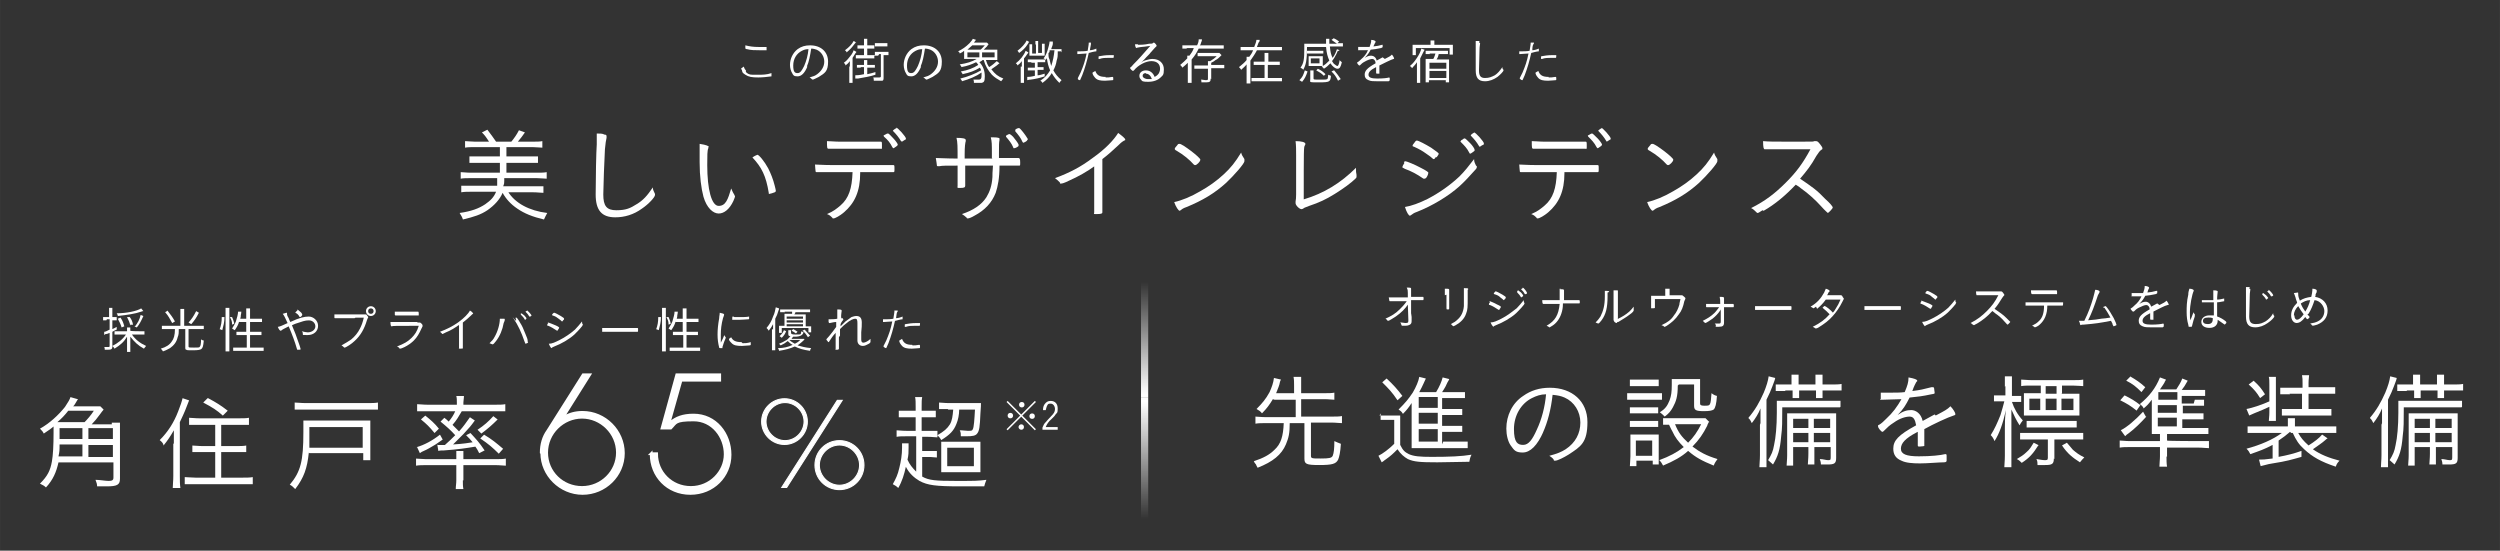 <?xml version="1.0" encoding="UTF-8"?>
<svg xmlns="http://www.w3.org/2000/svg" width="162.046mm" height="35.694mm" xmlns:xlink="http://www.w3.org/1999/xlink" version="1.1" viewBox="0 0 459.342 101.181">
  <rect x="0" y="0" width="459.342" height="101.181" fill="#333333" stroke="none"/>
  <defs>
    <style>
      .cls-1 {
        fill: url(#_名称未設定グラデーション_21-2);
      }

      .cls-2, .cls-3, .cls-4 {
        fill: #fff;
      }

      .cls-3 {
        stroke-width: .5px;
      }

      .cls-3, .cls-4 {
        stroke: #fff;
        stroke-miterlimit: 4;
      }

      .cls-4 {
        stroke-width: .2px;
      }

      .cls-5 {
        fill: url(#_名称未設定グラデーション_21);
      }
    </style>
    <linearGradient id="_名称未設定グラデーション_21" data-name="名称未設定グラデーション 21" x1="210.307" y1="72.427" x2="210.307" y2="51.787" gradientUnits="userSpaceOnUse">
      <stop offset="0" stop-color="#fff"/>
      <stop offset="1" stop-color="#fff" stop-opacity="0"/>
    </linearGradient>
    <linearGradient id="_名称未設定グラデーション_21-2" data-name="名称未設定グラデーション 21" x1="783.441" y1="-67.738" x2="783.441" y2="-89.305" gradientTransform="translate(-573.134 163.392)" xlink:href="#_名称未設定グラデーション_21"/>
  </defs>
  <!-- Generator: Adobe Illustrator 28.7.1, SVG Export Plug-In . SVG Version: 1.2.0 Build 142)  -->
  <g>
    <g id="_レイヤー_1" data-name="レイヤー_1">
      <g id="_レイヤー_2">
        <g id="Text">
          <g>
            <g>
              <g>
                <path class="cls-2" d="M233.87,73.345c-.6,1-1.1,1.7-2,2.6-.3-.4-.5-.5-1-.8,1-1,1.7-1.8,2.4-3.1.4-.9.7-1.7.8-2.6l1.3.3c-.2.3-.2.5-.3.9-.2.7-.4,1-.6,1.6h3.3v-1.4c0-.6,0-1.1-.1-1.6h1.4v3h4.3c.8,0,1.3,0,1.8-.1v1.3c-.5,0-1-.1-1.8-.1h-4.3v3.2h5.6c.8,0,1.4,0,1.9-.1v1.3c-.6,0-1.1-.1-1.9-.1h-3.8v6.1c0,.5.2.5,1.8.5s2-.1,2.2-.5c.2-.5.3-1.3.3-2.7.4.2.7.3,1.2.5-.1,1.6-.3,2.4-.5,2.9-.4.8-1.1,1-3.5,1s-2.7-.2-2.7-1.2v-6.5h-2.7c0,1.9-.2,2.7-.7,3.9-.8,1.9-2.4,3.2-5.2,4.3-.2-.3-.2-.4-.3-.6-.2-.2-.3-.4-.4-.6,1.8-.6,2.9-1.2,3.8-2.1,1.2-1.1,1.6-2.5,1.7-4.9h-3.3c-.8,0-1.3,0-1.9.1v-1.3c.5,0,1,.1,1.9.1h5.5v-3.2h-3.9s-.3-.1-.3-.1Z"/>
                <path class="cls-2" d="M253.47,76.345h3.8v5.4c.5,1,.8,1.3,1.6,1.7.9.4,2,.5,4.2.5,3.3,0,5.5-.1,7.3-.4-.3.6-.3.8-.4,1.3-1.7,0-4,.1-5.9.1-3.2,0-4.3-.1-5.4-.6-.7-.4-1.3-.9-1.9-1.8-.8.8-1.2,1.2-2.2,1.9-.2.1-.2.2-.7.5l-.6-1.2c.8-.4,1.9-1.2,2.9-2.2v-4.4h-2.5v-1.2h0l-.2.4h0ZM254.77,69.545c1.2,1.1,2,2,2.9,3.2l-.9.8c-1-1.5-1.6-2.1-2.8-3.3l.8-.7ZM265.17,81.145h4.5v1.2h-10.3v-8.3c-.5.8-1,1.4-1.6,2-.3-.5-.4-.5-.8-.8,1.2-1.2,1.8-1.9,2.6-3.1.6-1,1.1-2.2,1.2-2.9l1.2.3c0,.1-.2.4-.4.9-.2.4-.5,1.1-.8,1.6h3.1c.6-1,1-1.9,1.2-2.7l1.2.3c0,.2-.2.3-.5,1-.2.5-.5.9-.8,1.4h4.2v1.1h-4.2v2h3.7v1.1h-3.7v2h3.7v1.1h-3.7v2.3h0l.2-.5h0ZM264.17,72.945h-3.5v2h3.5v-2ZM264.17,75.845h-3.5v2h3.5v-2ZM260.67,78.845v2.3h3.5v-2.3h-3.5Z"/>
                <path class="cls-2" d="M283.57,79.345c-1.1,2.5-2.4,3.8-3.8,3.8s-1.6-.5-2.2-1.3c-.5-.7-.8-1.9-.8-3.1,0-2.4,1.1-4.7,3.1-6,1.4-1,3-1.5,4.9-1.5,4.1,0,6.9,2.5,6.9,6.3s-1.2,4.5-3.5,6c-.8.5-2,1.1-2.4,1.1s-.2,0-.3-.2c-.2-.3-.5-.5-.8-.7,1.5-.4,2.2-.7,3-1.2,1.8-1.2,2.7-2.9,2.7-4.9s-1.1-3.8-2.9-4.6c-.7-.3-1.2-.4-2.2-.5-.3,2.7-.9,5-1.8,7h0s.1-.2.1-.2ZM281.47,73.145c-2,1-3.3,3.2-3.3,5.7s.7,2.9,1.7,2.9,1.7-1,2.5-2.8c.9-1.9,1.5-4.2,1.7-6.5-1,0-1.8.3-2.6.7h0Z"/>
                <path class="cls-2" d="M298.869,72.245h6.5v1.2h-6.4v-1.2h-.1ZM299.469,85.645c0-.5.1-1.1.1-1.8v-4h5.2v5.5h-1.1v-.7h-3v1h-1.2ZM299.469,69.745h5.3v1.2h-5.3v-1.2ZM299.469,74.845h5.2v1.1h-5.2v-1.1ZM299.469,77.345h5.2v1.1h-5.2v-1.1ZM300.569,83.745h3v-2.8h-3v2.8ZM313.969,77.545c0,.1-.2.3-.3.7-.7,1.4-1.5,2.6-2.7,3.8,1.3,1,2.6,1.7,4.6,2.3-.3.4-.5.7-.7,1.2-2.2-.9-3.3-1.5-4.7-2.7-1.2,1.1-2.7,1.9-4.6,2.7-.2-.4-.4-.7-.7-1,1.9-.7,3.2-1.4,4.5-2.4-1-1-1.6-1.8-2.1-2.9-.2-.3-.2-.4-.6-1.2h-1.1v-1.2h7.8l.7.7h-.1ZM308.269,70.845c0,2-.3,2.9-.9,4-.4.7-.7,1.1-1.5,1.7-.3-.3-.6-.6-.9-.8,1-.6,1.4-1.2,1.8-2.2.3-.8.4-1.6.4-2.8s0-.6,0-1.1h5.2v4.5c0,.3.2.4.8.4s.9,0,1-.3c.2-.3.2-1,.3-2,.4.3.6.4,1,.5-.1,1.5-.3,2.2-.6,2.5-.3.2-.8.3-1.8.3-1.5,0-1.8-.2-1.8-1v-3.9h-2.8s-.2.2-.2.2ZM307.769,77.945c.6,1.5,1.2,2.3,2.4,3.4,1-1,1.7-2,2.4-3.4h-4.8Z"/>
                <path class="cls-2" d="M323.469,77.745v-2.7c-.4,1-.9,1.8-1.6,2.7l-.1-.2c-.1-.2-.2-.4-.3-.5l-.2-.2v-.1c1.2-1.4,2-2.8,2.8-4.6.5-1.2.8-2.2.9-3l1.2.3c0,.2-.2.7-.5,1.5s-.6,1.5-1.1,2.5v12.4h-1.3c0-.7.1-1.2.1-2.2v-5.6h0l.1-.3h0ZM338.069,74.845h-10.6c0,2.5,0,3.9-.2,5.3-.2,2.5-.6,3.7-1.5,5.2-.3-.3-.6-.5-.9-.8.6-1,.9-1.6,1.1-2.8.3-1.3.5-3.5.5-5.9s0-1.5,0-2.2h11.7v1.1h0s-.1.1-.1.1ZM327.969,71.845h-1.7v-1.2h2.9v-1.8h1.3v1.8h3.1v-1.8h1.3v1.8h1.7c.7,0,1.3,0,1.8-.1v1.2h-3.5v1.4h-1.2v-1.4h-3.1v1.4h-1.2v-1.4h-1.3s-.1.1-.1.1ZM329.469,82.145v3.4h-1.2c0-.5.1-1,.1-1.9v-7.7h9v8.2c0,1-.3,1.2-1.6,1.2s-.4,0-1.2,0c0-.4-.1-.7-.2-1,.6,0,1.1.2,1.5.2s.5,0,.5-.5v-1.9h-3v3.2h-1.2c0-.5.1-1,.1-2v-1.2h-2.8,0ZM332.269,76.945h-2.8v1.7h2.8v-1.7ZM332.269,79.545h-2.8v1.7h2.8v-1.7ZM336.269,78.645v-1.7h-3v1.7h3ZM336.269,81.245v-1.7h-3v1.7h3Z"/>
                <path class="cls-2" d="M355.669,76.345c1.7-.9,2.1-1.1,2.7-1.7.5.5.9,1.2.9,1.4s0,.2-.3.3c-1,.3-3.8,1.6-5.4,2.5v3.1s-.4.1-.8.1-.4,0-.4-.3v-2.4l-.2.1c-2.1,1.1-2.9,2-2.9,3s1,1.4,3.3,1.4,4-.2,4.8-.4h.1c.1,0,.2,0,.2.3v.9c0,.2-.167.3-.5.3-.9,0-3,.2-4.4.2s-2.6-.1-3.4-.5c-1-.4-1.5-1.1-1.5-2.2,0-1.5.9-2.5,4.2-4.3-.2-1.1-.5-1.6-1.2-1.6s-1.8.3-2.9,1.1c-.8.5-1.2.9-1.8,1.5-.1.1-.2.2-.3.2-.2,0-.8-.7-.8-1s0-.2.2-.3c.4-.2.9-.7,1.3-1.1,1.2-1.1,2-2.2,2.8-3.6-1.1,0-2.4.1-3.4.1s-.3,0-.4-.3v-1h1.9c.8,0,1.8,0,2.5-.1.5-1.2.7-1.8.7-2.7,1.1.2,1.6.4,1.6.6s0,0-.2.3c-.1.2-.4.7-.7,1.6,1.6-.2,1.9-.3,3.5-.7h.3s.2,0,.2.2.1.6.1.8,0,.2-.6.3c-1.9.4-2.2.4-4,.6-.7,1.4-1.2,2.2-2.2,3.2,1-.7,1.7-.9,2.5-.9s1.8.6,2.1,2l2.2-1.2h0l.2.2h0Z"/>
                <path class="cls-2" d="M368.369,71.045v-1.9h1.3v3.6h1.7v1.1h-1.7c.4,1.2,1,2.3,2,3.4-.3.4-.4.5-.6.9-.7-1.1-1-1.8-1.5-2.9v10.6h-1.3c0-.5.1-1.1.1-2.1v-5.1c0-.8,0-1.9.2-3.3-.6,2.6-1.2,4.3-2.1,5.7-.2-.5-.4-.8-.7-1.1.7-1.1,1.2-2.2,1.8-3.7.3-.9.5-1.8.7-2.5h-1.9v-1.1h2.1v-1.7h0s-.1.1-.1.1ZM374.568,81.745c-1,1.6-1.7,2.4-3.1,3.3-.3-.3-.5-.5-.9-.7.8-.5,1.2-.7,1.8-1.3.6-.5.8-.9,1.3-1.7l1,.5h0l-.1-.1ZM377.368,84.245c0,1-.3,1.2-1.6,1.2h-1.4c0-.4,0-.7-.2-1.1.7.1,1.1.2,1.5.2s.6,0,.6-.4v-3.4h-5.1v-1.2h11.6v1.2h-5.3v3.6h0l-.1-.1ZM378.768,72.345h3.3v4h-10.2v-4.1h3.1v-1.4h-1.7c-.8,0-1.4,0-1.9.1v-1.2c.5,0,1.1.1,1.9.1h7.6c.8,0,1.4,0,1.9-.1v1.2c-.4,0-1.1-.1-1.9-.1h-2v1.4h0l-.1.1h0ZM372.268,77.345h9.3v1.2h-9.2v-1.2h-.1ZM372.869,73.245v2.1h2v-2.1h-2ZM375.868,70.945v1.4h2v-1.4h-2ZM375.868,75.345h2v-2.1h-2v2.1ZM378.768,75.345h2.2v-2.1h-2.2v2.1ZM379.768,81.345c.5.6.7.8,1.1,1.3.7.6,1.1.9,2.1,1.4-.3.3-.5.5-.8.9-1.4-.9-2.3-1.6-3.3-3.1l.9-.5h0Z"/>
                <path class="cls-2" d="M390.368,72.645c1.2.6,1.9,1,2.9,1.8l-.7,1c-1.1-.9-1.8-1.3-3-1.9l.7-.8h0l.1-.1ZM398.068,83.845c0,.7,0,1.3.1,1.9h-1.4c0-.7.1-1.2.1-1.9v-1.7h-5.5c-.8,0-1.3,0-1.9.1v-1.3c.5,0,1,.1,1.8.1h5.6v-1.3h1.3v1.2h0c0,.1,5.9.1,5.9.1h1.8v1.3c-.5,0-1.1-.1-1.9-.1h-5.8v1.7h0l-.1-.1h0ZM394.368,76.545c-1.1,1.2-2.1,2.2-3.3,3.1-.2.1-.4.3-.6.5l-.8-1.1c1.1-.5,2.8-2,4.1-3.4l.5.9h.1ZM391.368,69.145c1.2.7,1.8,1.1,2.8,2l-.7.9c-1-1-1.6-1.5-2.8-2.1l.8-.8h-.1ZM403.268,73.445h1.7v1.1h-3.9v1.4h3.8v1.1h-3.9v1.6h4.8v1.1h-10.4v-6.3c-.7.9-.8,1-1.5,1.6-.1-.3-.3-.5-.7-.8,1.7-1.4,2.9-2.9,3.7-4.9l1.1.4c0,.1-.2.3-.3.6-.2.3-.3.5-.8,1.2h3c.5-.8.8-1.2,1.1-2l1,.4c-.5.9-.7,1.2-1.1,1.7h4.3v1.1h-4.3v1.4h2.2l.2-.7h0ZM400.068,73.445v-1.4h-3.5v1.4h3.5ZM396.468,75.845h3.5v-1.4h-3.5v1.4ZM396.468,78.345h3.5v-1.6h-3.5v1.6Z"/>
                <path class="cls-2" d="M416.968,74.745c-.8.4-1.6.7-2.8,1.2-.4.2-.5.2-.9.4l-.5-1.2c1.1-.2,2.6-.7,4.2-1.4v-3c0-.7,0-1.1-.1-1.5h1.3v8.1h-1.3c0-.4.1-.8.1-1.6v-1h0ZM420.768,79.345c-.7.6-1.2,1-2.1,1.6v3c1.6-.3,2.8-.6,4.2-1.1v1.1c-1.8.5-2.7.8-5.3,1.2-.467.067-.933.167-1.4.3l-.8.2-.3-1.2c.7,0,1,0,2.5-.2v-2.5c-1.5.8-2.4,1.1-4.1,1.7-.2-.4-.3-.6-.7-1,2.6-.7,4.9-1.7,6.5-2.9h-6.3v-1.2h7.4v-1.5h1.3v1.5h7.6v1.2h-7c.5.9.9,1.4,1.9,2.3,1.1-.7,1.9-1.3,2.5-2l1,.7c-.2.1-.3.2-.4.3-.8.7-1.2.9-2.3,1.7,1.4,1,3,1.6,4.9,2.1-.3.3-.5.5-.7,1.1-2.7-.9-4.3-1.8-5.8-3.2-1-.9-1.5-1.7-2.1-3h-.3l-.2-.2h0ZM414.068,69.945c1,.9,1.4,1.4,2.1,2.5l-.9.7c-.6-1-1.1-1.6-2.1-2.5l.8-.6h0l.1-.1h0ZM420.768,72.445h-1.8v-1.2h4.1v-.8c0-.7,0-1-.1-1.5h1.3c0,.4-.1.7-.1,1.4v.8h4.9v1.2h-4.9v2.8h4.2v1.2h-9.1v-1.2h3.7v-2.8h-2.3l.1.1h0Z"/>
                <path class="cls-2" d="M437.668,77.745v-2.7c-.4,1-.9,1.8-1.6,2.7l-.1-.2c-.1-.2-.2-.4-.3-.5l-.2-.2v-.1c1.2-1.4,2-2.8,2.8-4.6.5-1.2.8-2.2.9-3l1.2.3c0,.2-.2.7-.5,1.5s-.6,1.5-1.1,2.5v12.4h-1.3c0-.7.1-1.2.1-2.2v-5.6h0l.1-.3h0ZM452.268,74.845h-10.6c0,2.5,0,3.9-.2,5.3-.2,2.5-.6,3.7-1.5,5.2-.3-.3-.6-.5-.9-.8.6-1,.9-1.6,1.1-2.8.3-1.3.5-3.5.5-5.9s0-1.5,0-2.2h11.7v1.1h0s-.1.1-.1.1ZM442.168,71.845h-1.7v-1.2h2.9v-1.8h1.3v1.8h3.1v-1.8h1.3v1.8h1.7c.7,0,1.3,0,1.8-.1v1.2h-3.5v1.4h-1.2v-1.4h-3.1v1.4h-1.2v-1.4h-1.3s-.1.1-.1.1ZM443.668,82.145v3.4h-1.2c0-.5.1-1,.1-1.9v-7.7h9v8.2c0,1-.3,1.2-1.6,1.2s-.4,0-1.2,0c0-.4-.1-.7-.2-1,.6,0,1.1.2,1.5.2s.5,0,.5-.5v-1.9h-3v3.2h-1.2c0-.5.1-1,.1-2v-1.2h-2.8,0ZM446.468,76.945h-2.8v1.7h2.8v-1.7ZM446.468,79.545h-2.8v1.7h2.8v-1.7ZM450.468,78.645v-1.7h-3v1.7h3ZM450.468,81.245v-1.7h-3v1.7h3Z"/>
              </g>
              <g>
                <path class="cls-2" d="M258.77,55.846c-.6.9-1.3,1.6-2.3,2.3-.5.3-1.2.8-1.4.8s0,0-.2-.1c0-.1-.2-.2-.3-.3,1.1-.5,1.8-.9,2.6-1.7.5-.5.8-.8,1.3-1.5h-3.1c-.1,0-.1-.1-.2-.7h3.5v-.8c0-.4,0-.6-.2-1,.7,0,.8,0,.8.2s0,.1,0,.1v.4h0v1h2.2c.067,0,.1.1.1.3s-.033.3-.1.3h-2.2v2.4c0,.1.1.5.1.7v.5c0,.5,0,.7-.3.9-.2.1-.4.2-.8.2h-.7l-.1-.2c0-.1-.1-.3-.2-.4.4,0,.7.1.9.1.5,0,.6,0,.6-.5h0l-.1-3h.1Z"/>
                <path class="cls-2" d="M265.47,54.246v-1.2c.6,0,.8,0,.8.2s0,0,0,.1v3.3c0,.1,0,.2-.1.2h-.3c-.067,0-.1-.067-.1-.2v-2.5h0l-.3.1h0ZM269.67,53.246v1.6c0,1.5,0,2.1-.3,2.8-.3.9-1,1.6-1.9,2.1l-.4.2-.2-.1c0-.1-.2-.2-.3-.3.6-.3.9-.5,1.2-.8.7-.6,1.1-1.4,1.2-2.5v-3.3c.7,0,.8,0,.8.2h0s-.1.1-.1.1Z"/>
                <path class="cls-2" d="M273.67,55.446s0-.1.1-.1c0,0,.8.3,1.3.6.5.2.7.4.7.4,0,0,0,.2-.2.4,0,.1-.1.2-.2.2s0,0,0,0c-.6-.4-1.1-.7-1.6-.9-.133,0-.2-.033-.2-.1,0-.1,0-.2.2-.4h0l-.1-.1ZM280.07,55.746v.1c0,.067-.067.167-.2.3-.3.4-.9,1-1.3,1.4-1,.9-2.4,1.7-3.7,2.2-.3.1-.4.2-.5.3h0s-.3-.3-.5-.8c.6,0,1.2-.3,2-.7,1-.5,1.9-1.2,2.8-1.9.5-.5.8-.9,1.3-1.5,0,.3,0,.4.2.6h-.1ZM276.47,54.946c0,.1-.1.2-.2.2s0,0,0,0c-.1-.1-.3-.3-.6-.5-.3-.3-.5-.4-1.1-.6,0,0-.1,0-.1-.1s0-.1.2-.3c0-.1.1-.1.2-.1s.7.3,1.2.6.6.4.6.5,0,.2-.2.3h0ZM278.77,53.446h0c.1,0,.2-.1.2-.1,0,0,.2.2.5.4.2.2.4.5.4.6s0,0-.2.2c-.1.1-.2.1-.2.1h0c-.2-.4-.4-.6-.7-.9h0v-.3ZM279.77,52.846c.2,0,.8.8.8,1s0,0-.2.2h-.2c-.1,0,0,0,0,0-.2-.4-.4-.6-.7-.9h0l.3-.2h0v-.1h0Z"/>
                <path class="cls-2" d="M286.67,53.146c.5,0,.7,0,.7.2s0,0,0,.1v1.7h2.8s.1,0,.1.3,0,.3-.2.3h-2.9c0,.8-.1,1.3-.3,1.9-.3.9-.9,1.8-1.8,2.3-.2.1-.3.2-.3.2h-.1c-.1-.1-.3-.2-.5-.3,1.6-.9,2.2-2,2.4-4h-3c-.1,0-.2-.1-.2-.7h3.2v-2.1h.2l-.1.1h0Z"/>
                <path class="cls-2" d="M295.369,53.746h0v.7c0,2.1-.3,3.3-1.1,4.4-.3.4-.5.6-.6.6s0,0,0,0c-.1,0-.3-.1-.5-.2.5-.5.7-.8.9-1.1.5-1,.8-2,.8-3.7s0-.6,0-1c.6,0,.8,0,.8.2h0l-.3.1h0ZM297.169,58.646c1-.5,1.5-.8,2.2-1.4.3-.3.5-.5.8-.9h0v.7c0,.1-.2.4-.8.8-.5.4-1.2.8-2,1.3-.2,0-.3.1-.3.2h-.1s-.3-.1-.4-.3c0-.1-.1-.2-.1-.2v-5.5h.7c.067,0,.1.033.1.1v5.1h0l-.1.1h0Z"/>
                <path class="cls-2" d="M305.969,54.046v-1h.8v1.2h2.3s.2.1.4.3c.1.1.2.2.2.2v.1c0,.067-.067.233-.2.5-.2,1-.5,1.8-1,2.4-.6.9-1.3,1.5-2.2,2.1-.2.1-.3.2-.4.2s0,0-.1,0c-.1-.2-.3-.2-.5-.3,1.1-.5,1.8-1,2.3-1.8.5-.6.8-1.3,1-2,0-.3.1-.5.2-1h-4.7v1.6c0,.067-.133.1-.4.1-.4,0-.3,0-.3-.1h0v-2.2h2.6v-.3h0Z"/>
                <path class="cls-2" d="M316.069,57.046c-.4.6-.9,1.1-1.4,1.5-.4.3-1.2.8-1.3.8s0,0-.2-.1c-.1-.1-.2-.2-.3-.3.8-.4,1.5-.8,2.2-1.5.3-.3.4-.5.8-1h-2.3s-.1,0-.1-.1v-.5h2.6v-.2c0-.4,0-.6-.1-1.1.5,0,.8,0,.8.2s0,0,0,.1v1h1.7s.1,0,.1.3h0c0,.2,0,.3-.1.3h-1.7v2.8c0,.6-.2.8-1,.8s-.5,0-.5-.2c0-.1,0-.2-.2-.4h.7c.3,0,.4,0,.4-.4h0v-2.2h0l-.1.2h0Z"/>
                <path class="cls-2" d="M325.169,56.246h3.9s.1,0,.1.2c0,.4,0,.5-.1.5h-6.6v-.7h2.9-.2Z"/>
                <path class="cls-2" d="M333.669,56.346c-.3.2-.4.3-.5.3s0,0,0,0c-.1-.1-.3-.2-.5-.3,1.2-.7,1.9-1.5,2.5-2.6.1-.2.2-.5.3-.7.4.1.7.3.7.4v.1s-.2.1-.3.4c0,.1-.1.2-.2.3h2.6s.2,0,.3.3c0,.1.2.2.2.3v.1s-.1.2-.2.4c-.6,1.2-1.1,1.9-1.8,2.7-.8.9-1.5,1.4-2.6,2.1-.3.2-.5.2-.5.2h-.1c-.1-.1-.3-.2-.5-.3,1.4-.7,2.2-1.3,3.1-2.3-.5-.5-.8-.8-1.3-1.2h0l.2-.2c.2-.2.2-.1.2-.1.2,0,1.1.7,1.5,1.2.2-.2.4-.5.5-.7.4-.6.6-1,.9-1.7h-2.7c-.5.7-1,1.2-1.6,1.7h0l-.2-.4h0Z"/>
                <path class="cls-2" d="M345.269,56.246h3.9s.1,0,.1.2c0,.4,0,.5-.1.5h-6.6v-.7h2.9-.2Z"/>
                <path class="cls-2" d="M352.969,55.346s0-.1.1-.1c0,0,.8.3,1.3.5s.7.4.7.4c0,0,0,.2-.2.4,0,.1-.1.2-.2.2s0,0,0,0c-.6-.4-1.1-.7-1.6-.9-.133,0-.2-.033-.2-.1,0-.1,0-.2.2-.4,0,0-.1,0-.1,0ZM359.369,55.646v.1c0,.067-.067.167-.2.3-.3.4-.9,1-1.3,1.4-1,.9-2.4,1.7-3.7,2.2-.3.1-.4.2-.5.3h0s-.3-.3-.5-.8c.6,0,1.2-.3,2-.7,1-.5,2-1.2,2.8-1.9.5-.5.8-.9,1.3-1.5,0,.3,0,.4.2.6h-.1ZM355.769,54.846c0,.1-.1.2-.2.2s0,0,0,0c-.1-.1-.3-.3-.6-.5-.3-.3-.5-.4-1.1-.6,0,0-.1,0-.1-.1s0-.1.2-.3c0-.1.1-.1.2-.1s.7.3,1.2.6.6.4.6.5,0,.2-.2.3h0Z"/>
                <path class="cls-2" d="M363.069,59.545c-.3.2-.4.2-.4.2l-.2-.1c-.1-.1-.2-.2-.4-.3,1.2-.6,2.1-1.3,3-2.2.9-.9,1.5-1.7,2.1-2.9h-4s-.1-.2-.1-.7h2.7c1.9,0,1.5,0,1.7,0h.2c.1,0,.2,0,.4.3.1.1.2.3.2.3v.1c-.1.1-.2.2-.4.5-.5.8-.8,1.3-1.4,2,1,.7,1.5,1,2.2,1.7.4.4.7.7.7.7,0,0-.4.5-.5.5s-.2-.2-.6-.6c-.4-.5-1.1-1.1-1.7-1.5,0,0-.2-.2-.5-.4-.9,1-1.8,1.7-2.8,2.3h0s-.2.1-.2.1Z"/>
                <path class="cls-2" d="M373.668,56.146h-1.5v-.6h6.9v.3c0,.2-.033.3-.1.3h-2.8c0,1.6-.5,2.7-1.4,3.5-.3.3-.8.5-.9.5s0,0,0,0c-.133-.133-.3-.233-.5-.3.6-.3.9-.5,1.2-.8.7-.6,1-1.5,1-2.9h-1.9ZM377.168,54.046h-3.8c-.1,0-.2-.1-.2-.7h4.7s.1,0,.1.4,0,.3-.1.3h-.7Z"/>
                <path class="cls-2" d="M386.468,56.546v-.1c0-.1,0,0,.1-.1.1,0,.2-.1.3-.1s0,0,.3.3c.4.5.8,1.2,1.2,1.9.3.6.5,1.1.5,1.2v.1c-.2.1-.4.2-.5.2s0,0-.2-.3c0-.2-.1-.3-.3-.7-2.1.4-2.7.5-5,.7-.3,0-.4,0-.6.1h0l-.1-.2c0-.2-.1-.4-.2-.6h1c.8-1.6,1.2-2.8,1.6-4.1.2-.7.3-1.2.4-1.6.5,0,.8.2.8.3v.1c0,.1-.1.2-.3.6-.7,2.1-1.1,3.2-1.8,4.6,1-.067,1.833-.167,2.5-.3.4,0,.9-.1,1.6-.2-.3-.6-.7-1.2-1.1-1.8h-.2Z"/>
                <path class="cls-2" d="M396.768,56.046c.8-.4,1-.5,1.3-.8.2.2.4.6.4.7s0,.1-.2.1c-.5.1-1.8.8-2.6,1.2v1.5h-.4c-.133,0-.2-.033-.2-.1v-1.1h0c-1,.5-1.4.9-1.4,1.4s.5.7,1.6.7,1.9-.1,2.2-.2h0l.1.1v.4c0,.067-.067.133-.2.2h-2.1c-.7,0-1.2,0-1.6-.2-.5-.2-.7-.5-.7-1,0-.7.4-1.2,2-2.1,0-.5-.3-.8-.6-.8s-.8.2-1.4.5c-.4.2-.6.4-.9.7h-.2s-.4-.4-.4-.5,0,0,.1-.1c.2-.1.4-.3.6-.5.6-.5,1-1,1.3-1.7h-1.6c-.5,0-.2,0-.2-.1v-.5h2.1c.2-.6.3-.8.3-1.3.5,0,.8.2.8.3v.1s-.2.3-.3.8c.8-.1.9-.1,1.6-.3h.2v.4c0,.067-.1.133-.3.2-.9.2-1.1.2-1.9.3-.3.6-.6,1-1.1,1.5.5-.3.8-.4,1.2-.4s.8.3,1,.9l1.1-.6h0l.4.3h0Z"/>
                <path class="cls-2" d="M403.268,57.946v.1s0,.2-.1.4c-.2.5-.3,1.1-.4,1.4,0,.067-.033.133-.1.2h-.4c-.2,0-.1,0-.2-.4-.2-.7-.3-1.4-.3-2.3s0-1.9.3-3.2c0-.5.1-.7.2-1.1.5,0,.8.2.8.3v.1c-.3.6-.7,2.6-.7,3.9s0,.9.1,1.5c.1-.3.2-.5.3-.8s.2-.5.3-.7c0,.1,0,.2.2.4h0v.2h0ZM405.268,55.546h-.7v-.4h2.1v-1.8c.3,0,.5,0,.7.1,0,0,.1,0,.1.1v.1c0,.2-.1.6-.1,1.4.5,0,.8-.1,1.3-.2h0v.5c-.2,0-.8.2-1.3.2v2.6c.6.2,1.1.5,1.6.9,0,0,.1.1.1.2s0,.1-.1.2-.2.2-.2.2l-.3-.2c-.3-.2-.7-.5-1-.7v.2c0,.8-.6,1.3-1.5,1.3s-1.5-.4-1.5-1.1.6-1.2,1.5-1.2.6,0,.8,0v-2.4h-1.5,0ZM405.768,58.346c-.7,0-1,.2-1,.6s.3.6.9.6.9-.3.9-.9v-.2c-.3-.1-.5-.1-.8-.1h0Z"/>
                <path class="cls-2" d="M413.268,53.046c.1,0,.2,0,.2.1v.1c0,.2-.1.5-.1,1,0,.9-.1,3.3-.1,3.9,0,1,.3,1.4,1.2,1.4s1.2-.2,1.8-.5c.6-.4,1-.8,1.4-1.5,0,.2,0,.3.2.5v.1c0,.2-.6.8-1.2,1.2-.7.5-1.5.8-2.3.8-1.2,0-1.7-.6-1.7-2v-5.4h.7l-.1.3h0ZM415.668,53.946h0c.1,0,.2-.1.2-.1,0,0,.2.2.5.4.2.2.4.5.4.5l-.2.2c-.1.1-.2.1-.2.1h0c-.2-.4-.4-.6-.7-.9h0v-.2ZM416.768,53.246c.2,0,.9.8.9,1s0,0-.2.2h-.2q-.045,0,0,0c-.2-.4-.4-.6-.7-.9h0l.3-.2h0l-.1-.1Z"/>
                <path class="cls-2" d="M423.968,57.746c.1.2.3.3.4.5h0c0,.1-.3.4-.4.4s-.2-.1-.4-.4c-.6.8-1.1,1.1-1.6,1.1s-1-.5-1-1.4.4-1.6,1.1-2.3c0-.2-.2-.5-.3-1-.1-.4-.2-.5-.3-.8.2,0,.6-.1.7-.1s.1,0,.1.3c0,.4.1.7.3,1.2.6-.4,1.3-.6,2.1-.7.1-.5.2-.9.2-1.2v-.3c.5,0,.8.2.8.3v.2c0,.1,0,.2-.2.5,0,.1,0,.4-.1.5,1.4.2,2.3,1.2,2.3,2.5s-.7,2.1-1.9,2.6c-.3.1-.7.2-.8.2s0,0-.2-.1c0-.1-.2-.2-.3-.3.6-.1,1-.2,1.4-.4.8-.4,1.2-1.1,1.2-1.9s-.7-1.9-1.8-2c-.3.9-.6,1.7-1.1,2.5h0s-.2.1-.2.1ZM421.568,57.946c0,.5.2.8.5.8s.7-.3,1.2-1c-.4-.5-.7-1-1-1.5-.5.5-.8,1.1-.8,1.7h.1ZM422.768,55.846c.2.5.5,1,.8,1.4.4-.6.7-1.3.9-2.1-.7,0-1.2.3-1.7.6v.1Z"/>
              </g>
            </g>
            <g>
              <g>
                <path class="cls-2" d="M20.54,77.663h1.5v10.3c0,1.1-.5,1.4-2.4,1.4s-1,0-1.8,0c0-.4-.1-.7-.3-1.2.8,0,1.8.2,2.4.2s.9-.1.9-.6v-2.8h-10.1c-.4,1.8-1,3.2-2.3,4.6-.3-.3-.5-.4-1.1-.7,1.4-1.4,1.9-2.4,2.2-4.1.2-1.1.3-3,.3-5.2s0-.9,0-1.2c-.7.6-1.1.8-1.8,1.3-.2-.4-.3-.5-.7-.9,1.8-1,3.4-2.5,4.6-4,.6-.9.9-1.4,1-1.8l1.4.4c-.2.2-.2.3-.4.6-.2.3-.2.4-.5.7h5l.6.6c-.2.2-.4.5-.7.9-.5.7-1,1.3-1.5,1.8h3.7v-.3h0ZM15.441,77.663c.6-.6,1.3-1.4,1.8-2.2h-4.7c-.7.9-1.2,1.4-2,2.1h5l-.1.1h0ZM15.141,83.862v-2.2h-4.2c0,1.1,0,1.3-.2,2.2h4.4ZM10.941,78.663v2h4.2v-2h-4.2ZM20.74,78.663h-4.5v2h4.5v-2ZM20.74,81.763h-4.5v2.2h4.5v-2.2Z"/>
                <path class="cls-2" d="M31.94,81.463v-2.4c-.7,1.2-1.1,1.8-1.9,2.8,0-.3-.2-.6-.7-1,1.5-1.5,2.6-3.2,3.4-5.3.4-1,.7-1.9.8-2.4l1.2.4c-.7,1.8-.7,1.9-1.7,4v9.9c0,.8,0,1.5.1,2.2h-1.4c0-.7.1-1.2.1-2.2v-5.9h0l.1-.1ZM36.64,78.063h-1.9v-1.3c.5,0,1.1.1,1.9.1h7.2c.8,0,1.4,0,1.9-.1v1.3h-5.1v3.9h2.7c.7,0,1.4,0,1.9-.1v1.2h-4.6v4.7h3.8c.8,0,1.5,0,2-.1v1.3h-12.5v-1.3c.5,0,1.2.1,2,.1h3.6v-4.7h-4.2v-1.2c.5,0,1.1.1,1.9.1h2.3v-3.9h-2.9,0ZM38.24,73.163c1.5.8,2.3,1.3,3.6,2.3l-.9.9c-1.1-1-1.9-1.5-3.6-2.4l.8-.8h.1Z"/>
                <path class="cls-2" d="M56.74,83.163c-.3,2.9-.9,4.6-2.5,6.7-.5-.5-.6-.6-1-.8,2-2.4,2.5-4.3,2.5-9.7s0-1.5,0-2.1h12.3v7.3h-1.3v-1.3h-9.9s-.1-.1-.1-.1ZM69.44,75.263h-15.3v-1.3c.6,0,1.1.1,2,.1h11.3c.9,0,1.4,0,2-.1v1.3ZM66.64,82.163v-3.7h-9.8v3.8h9.8v-.1Z"/>
                <path class="cls-2" d="M85.04,88.262c0,.6,0,1.1.1,1.6h-1.4c0-.6.1-1,.1-1.6v-2.8h-5.5c-.7,0-1.3,0-1.9.1v-1.3c.4,0,1.2.1,1.8.1h5.6v-1.5h1.3v1.5h6c.6,0,1.3,0,1.8-.1v1.3c-.5,0-1.1-.1-1.9-.1h-5.9v2.8h-.1ZM76.54,82.163c1.4-.4,2.9-1.2,4.3-2.3l.5.9c-1.1.8-1.6,1.1-2.5,1.6-.4.2-.5.3-1,.5-.3.1-.4.2-.7.4l-.5-1.1h-.1,0ZM80.24,81.763h1.5c.9-.8,1.2-1.1,1.9-1.8-.8-.9-1.6-1.6-2.7-2.5l.7-.7c.4.3.5.4.8.7.5-.6.9-1.2,1.2-1.9h-7v-1.3c.5,0,1.1.1,1.9.1h5.4v-.4c0-.5,0-.8-.1-1.2h1.4c0,.5-.1.8-.1,1.2v.4h5.8c.8,0,1.4,0,1.9-.1v1.3h-8c-.6,1-.9,1.6-1.7,2.5.5.5.8.8,1.2,1.2.9-1,1.2-1.5,2-2.6l.9.6c-.8,1.1-.9,1.2-2.1,2.5l-.2.2c-1.1,1.1-1.2,1.2-1.7,1.7,1.8-.1,3-.3,3.6-.4-.4-.5-.6-.7-1.2-1.3l.8-.4c1.1,1.2,1.6,1.7,2.6,3.2l-1,.5c-.3-.6-.4-.8-.7-1.2-1.8.3-3.1.5-5.8.7-.4,0-.8,0-1,.1l-.2-1.2h0l-.1.1h0ZM78.14,76.363c1,.8,1.7,1.4,2.5,2.4l-.8.8c-1-1.2-1.4-1.6-2.5-2.5l.8-.7h0ZM91.44,77.063c-1,1-1.8,1.7-3,2.6l-.7-.7c1.2-.8,2-1.5,2.9-2.5l.9.7h0l-.1-.1h0ZM88.94,79.863c1.5.9,2.2,1.5,3.5,2.6l-.8.9c-1.1-1.1-1.9-1.8-3.4-2.8l.7-.7h0Z"/>
                <path class="cls-3" d="M99.44,83.163c0-1.5.4-2.9,1.2-4l6.5-10.3h1.2l-4.9,7.8h.2c1-.6,2.1-.9,3.4-.9,4.1,0,7.5,3.4,7.5,7.5s-3.4,7.4-7.5,7.4-7.5-3.4-7.5-7.4h0l-.1-.1h0ZM113.439,83.163c0-3.6-3-6.5-6.5-6.5s-6.5,2.9-6.5,6.5,2.9,6.4,6.5,6.4,6.5-2.9,6.5-6.4Z"/>
                <path class="cls-3" d="M119.639,83.363h1c0,3.4,2.7,6.2,6.3,6.2s6.3-2.9,6.3-6.1-2.3-6.3-5.8-6.3-3.2.5-4.2,1.5h-1.6l2.7-9.8h7.9v1h-7.1l-2.2,7.8h.2c1.1-.9,2.3-1.4,4.3-1.4,4,0,6.7,3.4,6.7,7.3s-3.1,7.1-7.3,7.1-7.2-3.2-7.2-7.2h0v-.1h0Z"/>
                <path class="cls-4" d="M139.939,77.463c0-2.3,1.9-4.2,4.2-4.2s4.2,1.9,4.2,4.2-1.9,4.2-4.2,4.2-4.2-1.9-4.2-4.2ZM147.739,77.463c0-1.9-1.6-3.5-3.5-3.5s-3.5,1.6-3.5,3.5,1.6,3.5,3.5,3.5,3.5-1.6,3.5-3.5ZM153.839,73.563h.9l-10.2,16h-.9l10.2-16ZM149.739,85.462c0-2.5,2-4.5,4.5-4.5s4.5,2,4.5,4.5-2,4.5-4.5,4.5-4.5-2-4.5-4.5ZM157.939,85.462c0-2-1.7-3.7-3.7-3.7s-3.7,1.7-3.7,3.7,1.7,3.7,3.7,3.7,3.7-1.7,3.7-3.7Z"/>
                <path class="cls-2" d="M168.339,80.163h-1.8c-.8,0-1.3,0-1.8.1v-1.2c.4,0,.9.1,1.8.1h1.7v-2.5h-3.1v-1.2h3.1v-.7c0-.9,0-1.3-.1-1.8h1.3c-.1.5-.1.9-.1,1.8v.7h2.6v1.2h-2.6v2.5h2.9v1.2c-.5,0-.9-.1-1.7-.1h-1.1v2.6h2.7v1.2c-.4,0-.8-.1-1.5-.1h-1.2v3.6c1.2.7,2.5.8,6.2.8s3.9,0,5.6-.2c-.2.5-.3.8-.4,1.2h-4.4c-4.5,0-6-.2-7.5-1-1-.6-1.9-1.4-2.5-2.6-.3,1.4-.7,2.7-1.4,3.9-.3-.3-.6-.5-1-.7.6-1.1.9-1.7,1.2-3,.3-1.2.5-2.4.5-3.7s0-.5,0-.8h1.2v.7c0,1,0,1.4-.2,2.3.4.9.9,1.5,1.6,2.2v-6.4h0v-.1h0ZM174.139,75.163h-1.6v-1.2c.4,0,1,.1,1.8.1h5.9c0,.2,0,.8-.1,1.9-.1,2.5-.2,3.2-.6,3.7-.3.4-.8.5-2,.5s-.5,0-1,0c0-.5,0-.7-.2-1.1.7,0,1.1.1,1.5.1.6,0,.8,0,.9-.3.2-.3.3-1.8.4-3.6h-2.9c0,.9-.2,1.9-.5,2.6-.5,1.3-1.2,2-2.8,3-.2-.4-.5-.7-.7-.9,1.2-.7,1.8-1.2,2.3-2,.4-.7.5-1.5.6-2.7h-.9l-.1-.1h0ZM172.939,82.763v-1.6h7.2v5.6h-7.2v-3.9h0v-.1ZM174.039,85.662h4.9v-3.4h-4.9v3.4Z"/>
              </g>
              <g>
                <path class="cls-2" d="M19.54,58.863h-.6v-.6h1.1v-1.7h.6v1.7h.8v.6h-.8v1.6c.3-.1.4-.2.8-.4v.5c-.2.067-.467.2-.8.4v2.7c0,.5-.2.6-.9.6s-.3,0-.5,0c0-.2,0-.4-.1-.5h.7c.2,0,.3,0,.3-.2v-2.4c-.3.1-.4.2-.6.2s-.3.1-.4.2v-.6c.2,0,.4-.1,1-.4v-1.9h-.5s-.1.2-.1.2ZM25.74,60.863h.8v.6h-2.3c.6.9,1.5,1.6,2.6,2.1-.2.2-.2.3-.4.5-1.1-.6-1.7-1.2-2.5-2.2v2.8h-.6v-2.8c-.6,1-1.2,1.5-2.3,2.2-.1-.2-.2-.3-.4-.5,1-.5,1.9-1.2,2.5-2.1h-2.1v-.6h2.3v-.7h.6v.6h0c0,.1,1.7.1,1.7.1h.1,0ZM26.34,57.163s-.2,0-.4.1c-1.1.4-2.6.6-4.3.8,0-.2-.1-.3-.2-.5,1.8,0,3.7-.4,4.5-.9l.4.5h0ZM22.34,60.163c-.2-.7-.4-1-.7-1.6l.5-.2c.4.6.5.9.7,1.6l-.5.2h0ZM23.94,59.863c-.1-.6-.3-1-.6-1.6h.5c.3.4.5.8.6,1.4h-.5v.2ZM24.74,60.063c.6-.8.9-1.3,1.1-2.2l.5.2c-.4.9-.7,1.5-1.2,2.1l-.5-.2h0l.1.1Z"/>
                <path class="cls-2" d="M33.14,57.563v-.8h.7v3.1h3.6v.6h-2.8v3.2c0,.2.1.2,1,.2s1,0,1.1-.2c.1-.1.2-.5.2-1.3.2.1.3.2.5.2-.1,1.1-.2,1.4-.5,1.6-.2.1-.5.2-1.5.2s-1,0-1.2-.1c-.2,0-.2-.2-.2-.5v-3.3h-1.2c0,.8,0,1-.2,1.5-.2.9-.7,1.5-1.4,2-.4.2-.7.4-1.3.6-.1-.2-.2-.3-.4-.5,1-.3,1.6-.7,2-1.3.4-.5.6-1.2.6-2.3h-2.4v-.6h3.4v-2.3h0ZM30.84,57.163c.6.8.8,1,1.3,1.9l-.5.3c-.5-.9-.7-1.3-1.3-2l.5-.3v.1ZM36.54,57.463c-.5,1-.8,1.4-1.4,2.1l-.5-.3c.6-.7.9-1.1,1.4-2.1,0,0,.5.3.5.3Z"/>
                <path class="cls-2" d="M40.34,60.563c.3-.8.4-1.4.4-2.3h.5c0,1-.2,1.6-.4,2.4l-.5-.2v.1ZM41.44,64.463v-7.9h.7v8h-.7v-.1ZM42.64,59.563c0-.6-.2-.9-.4-1.3h.4c.1.2.3.7.4,1.2l-.4.2h0v-.1ZM43.94,59.063c-.2.7-.4,1-.8,1.6-.1,0-.3-.2-.5-.3.3-.5.5-.8.7-1.3.2-.7.4-1.3.4-1.8h.6c0,.133-.033.367-.1.7,0,.2,0,.3-.1.6h1.1v-1.9h.7v1.9h2.2v.6h-2.2v1.8h2.1v.6h-2.1v2.3h2.5v.6h-5.6v-.6h2.5v-2.3h-1.9v-.6h1.8v-1.8h-1.3v-.1h0Z"/>
                <path class="cls-2" d="M51.64,60.763h-.1c-.1,0-.3-.2-.5-.7.5-.1.7-.2,1.8-.7-.4-.9-.7-1.5-.9-1.7.4-.1.6-.2.7-.2s.1,0,.1.2,0,.3.3.8c.1.3.2.5.3.7,1.7-.8,2.6-1,3.4-1s1.7.7,1.7,1.7-.8,1.7-1.9,1.7-.8,0-.9-.1v-.1c0-.2,0-.3-.2-.5.4.1.8.2,1.1.2.8,0,1.4-.5,1.4-1.1s-.5-1.1-1.2-1.1-1.2.2-2.4.6c0,0-.3.1-.7.3.4.9.9,2.2,1.4,3.7.1.4.2.6.2.7s0,0-.2.1h-.4c-.1,0,0,0-.1-.2-.3-1.1-.9-2.7-1.5-4.1-.8.4-1.2.6-1.4.8h0ZM54.64,56.863s.3.2.5.4c.3.2.4.5.4.6s-.3.4-.4.4-.1,0-.2-.2-.4-.5-.7-.6h0s.3-.4.4-.4h0v-.2h0Z"/>
                <path class="cls-2" d="M65.14,58.463h-3.6s-.1,0-.1-.1v-.6h5.7c.1,0,.2,0,.3.2.2.2.2.3.2.3v.1s-.1.1-.2.4c-.5,1.7-1.2,2.9-2.3,3.9-.5.5-1.6,1.2-1.8,1.2s0,0-.1,0c-.2-.2-.3-.3-.5-.4.9-.5,1.2-.7,1.8-1.1.7-.6,1.2-1.2,1.6-2,.3-.6.5-1.1.7-2h-1.5l-.2.1ZM68.14,58.063c-.5,0-.9-.4-.9-.9s.4-.9.9-.9.9.4.9.9-.4.9-.9.9ZM68.14,56.663c-.3,0-.5.2-.5.5s.2.5.5.5.5-.2.5-.5-.2-.5-.5-.5Z"/>
                <path class="cls-2" d="M76.64,59.263h.5c.1,0,.2.1.4.3.1.1.1.2.1.3v.1s-.1.2-.2.4c-.4.9-.8,1.6-1.4,2.2-.5.5-1.1.9-1.7,1.2-.4.2-.7.3-.8.3s-.1,0-.2-.1c-.1-.2-.2-.2-.4-.3,1.3-.5,2-.9,2.7-1.6.6-.6,1-1.2,1.3-2.2-4.5,0-4.6,0-5,.1h0c-.1,0-.2-.2-.2-.8h5l-.1.1h0ZM74.14,57.263h2.7s.1,0,.1.4,0,.3-.1.3h-4.2l-.1-.1v-.6h1.7s-.1,0-.1,0Z"/>
                <path class="cls-2" d="M84.24,59.763c-.7.5-1.5,1-2.3,1.3-.4.2-.6.3-.6.3h-.1c-.1-.2-.2-.2-.4-.4,1.3-.5,2.3-1,3.3-1.7,1.1-.8,1.9-1.6,2.2-2.2.4.2.6.5.6.6s0,0,0,0c-.1,0-.2.1-.5.4-.5.5-.8.7-1.4,1.2v4.5h0v.2c0,.1-.1.1-.5.1s-.2,0-.2-.1h0v-4.2h-.1Z"/>
                <path class="cls-2" d="M92.64,58.563s.1,0,.1.1v.1c0,.1,0,.2-.2.6-.2,1.2-.7,2.4-1.4,3.3-.3.4-.5.6-.6.6h-.1c-.2-.1-.3-.1-.5-.2.5-.5.7-.7.9-1.1.6-1,1-2.4,1-3.4h.8ZM94.84,58.363h.1s.4.5.6.9c.4.6.6,1.1,1,2.1.3.7.4,1,.4,1.1,0,.2,0,.4.1.4h0c0,.067-.067.133-.2.2-.2.1-.1,0-.3.1,0,0-.1-.2-.2-.5-.5-1.5-1.2-3-1.9-4-.333-.467-.333-.5,0-.1.7.9.2-.2.3-.2h.1ZM95.64,57.663h0c.1,0,.2-.1.2-.1,0,0,.2.2.5.4.2.2.4.5.4.5l-.1.2c-.1.1-.2.1-.2.1h0c-.2-.4-.4-.6-.7-.9h0l-.1-.2h0ZM96.74,56.963c.1,0,.9.8.9,1s0,0-.2.2h-.2c-.1,0,0,0,0,0-.2-.4-.4-.6-.7-.9h0s.3-.2.4-.2h0l-.2-.1h0Z"/>
                <path class="cls-2" d="M100.64,59.363s0-.1.1-.1.8.3,1.3.5.7.4.7.4c0,0,0,.2-.2.4,0,.1-.1.2-.2.2s0,0,0,0c-.6-.4-1.1-.7-1.6-.9-.133,0-.2-.033-.2-.1,0-.1,0-.2.2-.4h-.1,0ZM107.039,59.663v.1c0,.067-.067.167-.2.3-.3.4-.9,1-1.3,1.4-1,.9-2.4,1.7-3.7,2.2-.3.1-.4.2-.5.3h0c-.1,0-.3-.3-.5-.8.6,0,1.2-.3,2-.7,1-.5,2-1.2,2.8-1.9.5-.5.8-.9,1.3-1.5,0,.3,0,.4.2.6h-.1,0ZM103.44,58.863c0,.1-.1.2-.2.2s0,0,0,0c-.1-.1-.3-.3-.6-.5-.4-.3-.5-.4-1.1-.6,0,0-.1,0-.1-.1s0-.1.2-.3c.067-.067.133-.1.2-.1.1,0,.7.3,1.2.6s.6.4.6.5,0,.2-.2.3h0Z"/>
                <path class="cls-2" d="M113.239,60.263h3.9s.1,0,.1.2c0,.4,0,.5-.1.5h-6.5v-.7h2.9-.3Z"/>
                <path class="cls-2" d="M120.539,60.563c.3-.8.4-1.4.4-2.3h.5c0,1-.2,1.6-.4,2.4l-.5-.2v.1ZM121.639,64.463v-7.9h.7v8h-.7v-.1ZM122.839,59.563c0-.6-.2-.9-.4-1.3h.4c.1.2.3.7.4,1.2l-.4.2h0v-.1ZM124.139,59.063c-.2.7-.4,1-.8,1.6-.1,0-.3-.2-.5-.3.3-.5.5-.8.7-1.3.2-.7.4-1.3.4-1.8h.6c0,.133-.033.367-.1.7,0,.2,0,.3-.1.6h1.1v-1.9h.7v1.9h2.2v.6h-2.2v1.8h2.1v.6h-2.1v2.3h2.5v.6h-5.6v-.6h2.5v-2.3h-1.9v-.6h1.8v-1.8h-1.3v-.1h0Z"/>
                <path class="cls-2" d="M132.839,62.163c.1-.3.2-.5.3-.6,0,.1,0,.2.2.4v.1c0,.1,0,0-.1.3-.2.4-.4,1.1-.5,1.4v.2h-.4c-.133,0-.2-.033-.2-.1-.2-.8-.3-1.5-.3-2.4s.1-1.9.3-3c0-.4.1-.6.1-1,.5.1.8.2.8.3v.1c0,.1-.1.3-.2.6-.3,1.1-.4,2.1-.4,3v1.5l.4-.8h0ZM136.439,63.063c.5,0,.8,0,1.5-.2h0v.5c0,.1,0,0-.2.1-.4,0-1,.1-1.4.1-1,0-1.5-.1-1.9-.5-.2-.2-.5-.5-.5-.7s.2-.2.4-.4c.3.6.8.9,1.9.9h0l.2.2ZM134.939,58.263h1c.6,0,1.2,0,1.7-.1.3,0,.4,0,0,0s0,0,0,0v.4c0,.067-.033.1-.1.1-.4,0-1.1.1-1.7.1h-1.3v-.1h0c0-.4,0-.5.1-.5h.1l.2.1h0Z"/>
                <path class="cls-2" d="M142.039,60.563v-1c-.2.4-.4.7-.8,1.2-.1-.2-.2-.3-.4-.5.5-.6.9-1.2,1.2-2.1.3-.6.4-1.2.5-1.7l.6.2c0,.1,0,.2-.1.4-.2.7-.3.9-.6,1.5v5.8h-.6v-3.9h0l.2.1h0ZM147.839,62.363s-.1,0-.2.2c-.3.3-.7.6-1.1.9.7.2,1.4.4,2.5.5-.1.2-.2.3-.2.5-1.3-.2-2-.4-2.8-.8-.9.4-1.7.6-2.9.8,0-.2-.1-.3-.2-.5,1,0,1.9-.2,2.7-.6-.4-.2-.6-.4-.9-.7-.5.4-.7.5-1.3.8-.1-.1-.2-.2-.3-.3.5-.2.9-.4,1.4-.7.3-.2.4-.4.7-.7-.3,0-.4-.1-.4-.4v-.7h.5v.4h0c0,.3.1.4.8.4s.9,0,1-.1c0,0,0-.2.1-.5.133.067.267.133.4.2-.133.533-.667.8-1.6.8h-.3c-.133.133-.233.267-.3.4h2.3l.3.3h0s-.2-.2-.2-.2ZM144.239,57.363h-.9v-.5h5.5v.5h-2.7c0,.2-.1.3-.2.4h2.1v2.2h1v.5h0v.6h-.5v-.8h-4.9v.9h-.5v-1.3h1v-2.2h1.4v-.4h-1.4s.1.1.1.1ZM144.439,60.863c-.2.5-.4.8-.8,1.2l-.4-.3c.4-.4.6-.6.8-1.1,0,0,.4.2.4.2ZM147.539,58.563v-.4h-3v.4h3ZM147.539,59.263v-.4h-3v.4h3ZM147.539,59.963v-.4h-3v.4h3ZM145.039,62.463c.3.3.5.4,1,.7.4-.2.6-.3,1-.7h-2ZM145.739,60.463c.4.2.5.3.8.5l-.3.3c-.3-.2-.4-.3-.8-.5l.3-.3h0ZM147.839,60.563c.5.5.6.7,1,1.1l-.4.3c-.3-.5-.5-.8-1-1.2,0,0,.4-.2.4-.2Z"/>
                <path class="cls-2" d="M154.139,61.963v2.1h0c0,.133-.133.2-.4.2-.4,0-.2,0-.2-.2v-2.9c-.4.4-.9,1.1-1.2,1.6,0,.1-.1.1-.1.1,0,0-.1,0-.2-.2-.1-.1-.2-.2-.2-.3s0,0,.5-.6c.4-.5.9-1.1,1.3-1.7v-.9c-.5,0-1,.2-1.3.2h0l-.1-.2v-.5h.2c.3,0,1,0,1.4-.1v-1.7c.5,0,.8,0,.8.2s0,0,0,.1-.1.5-.1,1.2c0,.333.033.333.1,0,.1-.8,0,0,0,0,0,0,.3.2.3.3v.1c-.1.1-.4.5-.5.8v.4c.4-.4.6-.6.9-.9.4-.3.8-.6,1.1-.8.3-.1.6-.2.9-.2.7,0,1,.4,1,1.2s0,.7-.1,1.8v1.3c0,.4.1.6.4.6s.9-.3,1.3-.7v.6s-.1.2-.3.3c-.4.2-.7.4-1.1.4-.6,0-1-.4-1-1v-3.2c0-.6-.1-.8-.4-.8s-.9.2-1.7.9c-.3.2-.6.5-.9.8l-.2.2v1.2h0l-.2.3h0Z"/>
                <path class="cls-2" d="M164.239,57.063h.7v.1c0,.067-.033.133-.1.2-.1.1-.1.5-.2,1.1.4,0,1-.2,1.2-.3h0v.5h0c-.3,0-1,.2-1.4.3-.3,1.4-.7,2.8-1.2,4.1-.3.7-.4.9-.4.9,0,0-.3,0-.4-.2,0,0-.1,0-.1-.1v-.1c.1-.2.3-.6.5-1,.5-1.2.8-2,1.1-3.5-.5,0-1.1.1-1.5.1s-.2,0-.2,0v-.5h.4c.4,0,1,0,1.5-.1.1-.7.2-1.1.2-1.5,0,0-.1,0-.1,0ZM167.639,63.463c.4,0,.7,0,1.2-.1h.1c.067,0,.1.067.1.2v.3s0,.1-.1.1c-.3,0-.9.1-1.4.1-.9,0-1.4-.1-1.8-.5-.2-.2-.4-.5-.5-.8v-.2l.5-.3c.3.8.8,1.1,1.9,1.1h0v.1h0ZM166.339,60.063h-.1v-.4c0-.067.033-.1.1-.1.5-.1,1.2-.2,1.9-.2h.8v.2c0,.2-.033.3-.1.3h-.9c-.5,0-1.1,0-1.6.2h-.1,0Z"/>
              </g>
            </g>
            <g>
              <g>
                <path class="cls-2" d="M93.347,35.231c1.3,2.1,3.9,3.5,7.2,3.9-.3.5-.4.8-.6,1.2-2.1-.5-3.6-1.1-4.9-2-1.2-.8-2.1-1.8-2.7-2.9-.5,1.2-1.5,2.3-2.8,3.2-1.2.8-2.4,1.2-4.5,1.7-.1-.4-.3-.7-.6-1.2,2.1-.3,3.5-.8,4.7-1.6,1-.7,1.6-1.3,2-2.3h-4.5c-.7,0-1.3,0-1.9.1v-1.2h6.6v-1.4h1.3v.5c0,.4,0,.5-.2,1h7.4v1.2c-.5,0-1.1-.1-1.9-.1h-4.9s.3-.1.3-.1ZM89.847,26.031c-.5-.8-.8-1.2-1.3-1.7l1-.5c.7.9,1.1,1.5,1.6,2.2h2.8c.5-.6,1-1.3,1.4-2.1l1.1.4c-.4.6-.8,1.1-1.3,1.7h2.7c.8,0,1.3,0,1.8-.1v1.2c-.5,0-1.1-.1-1.8-.1h-4.8v1.7h5.8v1.2h-5.8v1.8h5.6c.8,0,1.3,0,1.8-.1v1.2c-.5,0-1.1-.1-1.8-.1h-12.2c-.7,0-1.3,0-1.8.1v-1.2c.5,0,1,.1,1.8.1h5.4v-1.8h-5.6v-1.2h5.6v-1.7h-4.6c-.7,0-1.3,0-1.8.1v-1.2c.5,0,1.1.1,1.8.1,0,0,2.6,0,2.6,0Z"/>
                <path class="cls-2" d="M111.046,24.731c.3,0,.4.1.4.3v.3c-.1.4-.2,1-.3,2.1-.1,1.8-.3,7-.3,8.3,0,2.1.6,2.9,2.4,2.9s2.6-.4,3.7-1.1c1.2-.7,2-1.6,3-3.1,0,.5.2.7.4,1.2v.2c0,.4-1.2,1.7-2.4,2.5-1.5,1.1-3.2,1.6-4.9,1.6-2.5,0-3.6-1.3-3.6-4.2s.1-8,.2-9.2v-2c.6,0,1.1,0,1.4.2h0Z"/>
                <path class="cls-2" d="M130.146,27.031v.2c-.2.4-.2,1.4-.2,3.1,0,4.5.8,7.5,2.1,7.5s1.7-1.2,2.3-3.2c.2.5.4.9.6,1.2,0,.1.1.2.1.2,0,.2-.1.4-.3.9-.7,1.5-1.7,2.3-2.7,2.3s-2.2-1-2.8-3.1c-.4-1.5-.7-3.7-.7-6.3s0-.9,0-1.6v-1.8c1.3.2,1.7.4,1.7.6,0,0-.1,0-.1,0ZM139.146,28.431c.3,0,1.3,1.2,2,2.5.5,1,.9,2,1.2,3.2.1.4.2.8.2.9s0,.2-.2.3-.9.3-1,.3-.1,0-.1-.2c-.5-3.1-1.3-4.7-3-6.5.4-.3.9-.5,1-.5h-.1Z"/>
                <path class="cls-2" d="M153.046,31.631h-3c-.133,0-.2-.067-.2-.2,0-.3-.1-.7-.1-1.2.7,0,1.3.1,3.3.1h11.1c.2,0,.2.1.2.7s0,.6-.3.6h-6v.2c0,3.3-1,5.5-3,7.2-.7.6-1.6,1.1-1.9,1.1s-.1,0-.2-.1c-.4-.4-.5-.5-1-.7,1.2-.5,1.8-1,2.5-1.6,1.5-1.3,2.1-3.1,2.2-6.1h-3.8.2ZM160.446,27.331h-8.2c-.3,0-.3-.2-.3-1.4.7,0,1.4.1,2.3.1h7.6c.2,0,.2.1.2.8s0,.5-.3.5h-.4s-.9,0-.9,0ZM162.446,24.831l.2-.1c.3-.2.4-.2.5-.2.2,0,.5.4,1,.9.4.4.8,1,.8,1.1s0,.2-.3.4-.4.3-.5.3,0,0-.2-.2c-.4-.8-.8-1.3-1.5-1.9,0,0-.1-.1-.1-.2s0,0,.1-.1ZM164.646,23.431c.3,0,1.8,1.7,1.8,2s0,.1-.4.4c-.2.1-.3.2-.3.2l-.2-.1c-.4-.7-.9-1.3-1.5-1.9h0c0-.1.6-.5.7-.5h0l-.1-.1Z"/>
                <path class="cls-2" d="M182.245,29.031v-.9c0-1.6,0-2.1-.2-2.9.6,0,1.1,0,1.4.1.1,0,.2,0,.2.2v.2c-.1.5-.1.8-.1,2.6v.7h3.6c.2,0,.3.2.3.8s0,.6-.2.6h-3.6c0,2.3-.3,3.8-.7,5-.7,1.8-2,3.2-3.9,4.2-.5.3-1,.5-1.2.5s-.2,0-.2-.1c-.3-.3-.6-.5-.9-.7,2.1-.7,3.6-1.7,4.5-3.1.6-1,1-2.1,1.1-3.7,0-.4,0-.9.1-2.1h-5.1v3.7c0,.3-.2.4-.9.4s-.5,0-.5-.4v-3.7c-2.2,0-2.8,0-3.3.1h-.3c-.1,0-.2,0-.2-.1,0-.2-.1-.7-.2-1.4.8,0,1.8.1,4,.1,0-2.2,0-3-.2-3.8,1.1,0,1.7.1,1.7.4v.2c-.1.3-.2,1-.2,2.4v.8h5.1l-.1-.1h0ZM187.145,26.631v.2c-.2.2-.6.4-.8.4s-.1,0-.2-.2c-.3-.7-.7-1.2-1.3-1.9v-.2c.3-.2.5-.3.6-.3s.3.1.7.5c.4.5.8,1,1,1.4v.2h0s0-.1,0-.1ZM188.745,25.731c0,.1-.2.3-.7.5h0s-.1,0-.2-.2c-.3-.7-.7-1.2-1.3-1.9v-.3c.2-.2.5-.3.7-.3s1.2,1.3,1.6,2v.1h0s-.1.1-.1.1Z"/>
                <path class="cls-2" d="M201.245,30.431c-1.5,1.1-3.1,2-4.9,2.8-.8.4-1.2.5-1.4.5s-.2,0-.2-.2c-.3-.3-.5-.5-.9-.8,2.7-1,4.8-2.1,6.9-3.7,2.3-1.6,3.9-3.3,4.7-4.6.7.5,1.3,1,1.3,1.2s0,.1-.2.2-.5.3-1,.8c-1.1,1-1.7,1.6-3,2.6v9.8c0,.2-.2.3-1,.3s-.5,0-.5-.3h0v-8.7h0s.2.1.2.1Z"/>
                <path class="cls-2" d="M219.545,30.331s-.1,0-.2-.1c-.8-.9-1.9-1.8-3.1-2.5-.4-.2-.4-.3-.4-.4s.2-.4.5-.7c.1-.2.2-.2.4-.2.5,0,3.8,2.5,3.8,2.9s-.7,1-.9,1h-.1ZM228.645,29.331v.3c0,.4-1.8,2.5-3.4,4-2.1,1.9-4.3,3.2-7.2,4.4-.6.2-.9.4-1.1.6-.1,0-.2.1-.2.1-.2,0-.7-.7-1-1.6,1.4-.3,3.1-1,4.8-2,1.6-.9,3-1.9,4.3-3.1,1.3-1.2,2.1-2.2,3.2-4,.1.4.2.6.6,1.2h0v.1h0Z"/>
                <path class="cls-2" d="M238.145,28.631c0-1.1,0-1.9-.1-2.7,1.1,0,1.8.2,1.8.5s0,0-.1.3c-.2.3-.2.6-.2,9.9,3.7-1.1,6.8-3,9.6-5.8v.2c0,.4,0,.7.1,1.1v.3c0,.1,0,.2-.1.3-.9.9-2.3,1.9-3.9,2.9-1.6,1-2.9,1.6-4.7,2.2-.7.3-.9.3-1.1.5,0,0-.2.1-.3.1-.4,0-1.1-.7-1.1-1.1s0-.2,0-.3c.067-.333.1-.767.1-1.3v-7.1h0Z"/>
                <path class="cls-2" d="M257.945,29.831c.1-.2.2-.2.3-.2.2,0,1.7.6,2.8,1.2,1,.5,1.4.8,1.4.9s-.1.5-.3.8c-.1.2-.3.3-.4.3h-.2c-1.3-.9-2.3-1.4-3.4-1.8-.267-.133-.433-.233-.5-.3,0-.1.2-.5.4-.8h0s-.1-.1-.1-.1ZM271.344,30.431v.2c0,.2,0,.3-.4.7-.7.8-1.9,2.1-2.8,2.9-2,1.8-5,3.6-7.8,4.7-.6.2-.8.4-1.1.6,0,0-.1.1-.2.1-.2,0-.6-.6-.9-1.6,1.2-.2,2.6-.7,4.2-1.5,2.1-1.1,4.1-2.5,5.8-4.1,1-1,1.7-1.9,2.7-3.2,0,.6.2.8.4,1.3h0s.1-.1.1-.1ZM263.845,28.831c-.2.3-.3.4-.4.4h-.1c-.3-.3-.7-.6-1.3-1-.7-.5-1.2-.8-2.3-1.3-.2,0-.2-.1-.2-.2s.1-.2.4-.6c.2-.3.3-.3.4-.3.3,0,1.6.7,2.6,1.3,1,.7,1.4,1,1.4,1.1s-.1.3-.4.7h0l-.1-.1h0ZM268.544,25.731l.2-.1c.2-.2.3-.2.4-.2s.5.4,1,.9c.4.4.8,1,.8,1.2s0,.2-.3.4-.4.3-.5.3-.1,0-.2-.2c-.4-.8-.9-1.3-1.5-1.9l-.1-.1s0-.1.1-.2h0s.1-.1.1-.1ZM270.844,24.331c.3,0,1.8,1.7,1.8,2s0,.2-.4.4c-.2.2-.3.2-.4.2s-.1,0-.1-.1c-.4-.7-.9-1.3-1.5-1.9v-.1c0-.1.6-.5.7-.5,0,0-.1,0-.1,0Z"/>
                <path class="cls-2" d="M282.444,31.631h-3c-.1,0-.2,0-.2-.2,0-.3-.1-.7-.1-1.2.7,0,1.3.1,3.3.1h11.1c.2,0,.2.1.2.7s0,.6-.3.6h-6v.2c0,3.3-1,5.5-3,7.2-.7.6-1.6,1.1-1.9,1.1s-.1,0-.2-.1c-.4-.4-.5-.5-1-.7,1.2-.5,1.8-1,2.5-1.6,1.5-1.3,2.1-3.1,2.2-6.1h-3.8.2ZM289.944,27.331h-8.2c-.3,0-.3-.2-.3-1.4.7,0,1.4.1,2.3.1h7.6c.2,0,.2.1.2.8s0,.5-.3.5h-1.3ZM291.944,24.831l.1-.1c.3-.2.4-.2.5-.2s.5.4,1,.9c.4.4.8,1,.8,1.1s0,.2-.3.4-.4.3-.5.3,0,0-.2-.2c-.4-.8-.9-1.3-1.5-1.9,0,0-.1-.1-.1-.2s0,0,.1-.1h.1,0ZM294.144,23.431c.3,0,1.8,1.7,1.8,2s0,.1-.4.4c-.2.1-.3.2-.3.2l-.1-.1c-.4-.7-.9-1.3-1.5-1.9h0c0-.1.6-.5.7-.5h0l-.2-.1Z"/>
                <path class="cls-2" d="M306.444,30.331s-.1,0-.2-.1c-.8-.9-1.9-1.8-3.1-2.5-.4-.2-.4-.3-.4-.4s.2-.4.5-.7c.1-.2.2-.2.4-.2.5,0,3.8,2.5,3.8,2.9s-.7,1-.9,1h-.1ZM315.544,29.331v.3c0,.4-1.8,2.5-3.4,4-2.1,1.9-4.3,3.2-7.2,4.4-.6.2-.9.4-1.1.6-.1,0-.2.1-.2.1-.2,0-.7-.7-1-1.6,1.4-.3,3.1-1,4.8-2,1.6-.9,3-1.9,4.3-3.1,1.3-1.2,2.1-2.2,3.2-4,.1.4.2.6.6,1.2h0v.1h0Z"/>
                <path class="cls-2" d="M323.844,38.631c-.6.4-.8.5-.9.5s-.1,0-.4-.3c-.2-.2-.4-.4-.8-.6,2.6-1.3,4.4-2.7,6.4-4.7,1.9-1.9,3.1-3.5,4.5-6.1h-8.4c-.2,0-.3-.4-.3-1.5,1.2.1,1.6.1,5.8.1s3.2,0,3.6-.1h.3c.3,0,.4.1.8.6.2.3.4.5.4.7s0,.2-.2.3c-.3.2-.5.5-.9,1.1-1,1.8-1.8,2.8-3,4.2,2.2,1.5,3.1,2.1,4.6,3.7.9.8,1.4,1.4,1.4,1.6s-.8,1-.9,1c0,0-.5-.4-1.3-1.3-.9-1-2.3-2.3-3.6-3.2-.2-.2-.5-.4-1-.7-1.9,2-3.8,3.6-5.9,4.8h0l-.2-.1h0Z"/>
              </g>
              <g>
                <path class="cls-2" d="M137.046,13.231c.3.3.6.5,1.2.5h1.1c.8,0,1.5,0,2.4-.3h0v.5c0,.2,0,.1,0,.1-.7.1-1.7.2-2.4.2-1.2,0-1.8-.1-2.4-.5s-.5-.4-.6-.7c0-.2-.2-.4-.2-.4,0,0,.2-.2.5-.4.1.3.2.5.4.7h0s0,.3,0,.3ZM139.446,8.631h1.4v.6h-1.3c-.8,0-1.6,0-2.3-.2-.2,0-.3-.067-.3-.2v-.5c.8.2,1.5.3,2.4.3,0,0,.1,0,.1,0Z"/>
                <path class="cls-2" d="M148.346,12.231c-.5,1.2-1.1,1.8-1.8,1.8s-.8-.2-1-.6c-.2-.3-.4-.9-.4-1.5,0-1.1.5-2.2,1.4-2.9.7-.5,1.4-.7,2.3-.7,2,0,3.3,1.2,3.3,3s-.6,2.1-1.7,2.8c-.4.2-1,.5-1.1.5s0,0-.2-.1c-.1-.1-.2-.2-.4-.3.7-.2,1-.3,1.4-.6.8-.6,1.3-1.4,1.3-2.3s-.5-1.8-1.4-2.2c-.3-.1-.6-.2-1-.2-.2,1.3-.4,2.4-.8,3.3,0,0,.1,0,.1,0ZM147.346,9.331c-1,.5-1.6,1.5-1.6,2.7s.3,1.4.8,1.4.8-.5,1.2-1.3c.4-.9.7-2,.8-3.1-.5,0-.8.1-1.2.3Z"/>
                <path class="cls-2" d="M156.146,12.231v-1c-.2.3-.4.5-.8.8,0-.2-.1-.3-.3-.5.6-.4.9-.9,1.4-1.5.2-.3.3-.5.4-.8l.5.3s0,.1-.2.3c-.2.3-.3.5-.5.8v4.6h-.6v-3h.1ZM157.246,7.731c0,.1-.1.2-.2.3-.6.8-.9,1.1-1.5,1.6,0-.2-.2-.3-.3-.4.7-.5,1.3-1.1,1.6-1.7l.5.3h0s-.1-.1-.1-.1ZM158.146,12.431h-.7v-.5h1.3v-.9h.6v.9h1.4v.5h-1.4v1.2c.6-.1.8-.2,1.5-.4v.5c-.9.3-2,.5-3.2.7h-.5v-.6c.3,0,.7,0,1.6-.2v-1.3h-.6s0,.1,0,.1ZM161.346,10.231h-.7v.5h-3.4v-.6h1.5v-1.2h-1.2v-.6h1.2v-1.2h.6v1.2h1.3v.6h-1.3v1.2h1.4v-.6h2.5v.6h-.9v4.1c0,.3,0,.5-.2.6h-1.6c0-.2,0-.4-.1-.6h1.1c.2,0,.3-.067.3-.2v-4.1h-.3s-.2.3-.2.3ZM160.746,7.931h2.3v.6h-2.3v-.6h0Z"/>
                <path class="cls-2" d="M169.246,12.231c-.5,1.2-1.1,1.8-1.8,1.8s-.8-.2-1-.6c-.2-.3-.4-.9-.4-1.5,0-1.1.5-2.2,1.4-2.9.7-.5,1.4-.7,2.3-.7,2,0,3.3,1.2,3.3,3s-.6,2.1-1.7,2.8c-.4.2-1,.5-1.1.5s0,0-.2-.1c-.1-.1-.2-.2-.4-.3.7-.2,1-.3,1.4-.6.8-.6,1.3-1.4,1.3-2.3s-.5-1.8-1.4-2.2c-.3-.1-.6-.2-1-.2-.2,1.3-.4,2.4-.8,3.3,0,0,.1,0,.1,0ZM168.246,9.331c-1,.5-1.6,1.5-1.6,2.7s.3,1.4.8,1.4.8-.5,1.2-1.3c.4-.9.7-2,.8-3.1-.5,0-.8.1-1.2.3Z"/>
                <path class="cls-2" d="M181.145,11.031c.2.6.3.9.6,1.3.5-.3,1.1-.8,1.4-1.1l.5.4c-.1.1-.2.1-.5.4-.3.2-.7.5-1,.7.7.9,1.2,1.3,2.2,1.7-.2.2-.2.3-.4.5-.7-.4-1.2-.7-1.7-1.2-.7-.8-1.2-1.6-1.5-2.7h-.2c-.2.2-.3.2-.6.4.7.7,1,1.6,1,2.6s-.2,1.1-.6,1.2h-1.4c0-.3,0-.4-.1-.6h.8c.3,0,.5,0,.6-.2s.1-.4.1-.7v-.4c-1,.7-2.2,1.2-3.6,1.6,0-.2-.2-.3-.3-.5,1.3-.3,2.8-.9,3.8-1.5,0-.2-.1-.3-.2-.5-1,.6-1.8.9-3.2,1.2,0-.2-.2-.3-.3-.5,1.2-.2,2.3-.6,3.2-1.2-.1-.2-.2-.3-.4-.5-.8.4-1.6.7-2.7.9,0-.2-.2-.3-.3-.5,1.3-.2,2.3-.5,3.1-1h-2.3v-1.5c-.2.2-.4.3-.8.5,0-.2-.2-.3-.3-.4.8-.4,1.4-.8,2.1-1.5.3-.4.4-.4.6-.8l.6.2s-.1.1-.2.2c0,0,0,.1-.2.3h2.4l.3.3s-.2.2-.3.4c-.2.2-.4.4-.6.6h2.5v1.9h-2.2s.1,0,.1,0ZM180.146,9.131c.3-.2.4-.4.8-.8h-2.3c-.3.3-.6.5-.9.8h2.4ZM179.946,10.531v-.9h-2.2v.9h2.2ZM182.745,10.531v-.9h-2.3v.9h2.3Z"/>
                <path class="cls-2" d="M187.745,12.231v-1c-.2.3-.4.5-.8.8,0-.2-.2-.3-.3-.4.8-.6,1.5-1.5,1.8-2.3l.5.3s0,.1-.2.3c-.2.3-.4.6-.6.8v4.5h-.6v-3h.2ZM189.045,7.731c0,.1-.2.3-.3.5-.3.5-.9,1.1-1.5,1.5-.1-.2-.2-.3-.3-.4.8-.6,1.4-1.3,1.7-1.9l.5.3s-.1,0-.1,0ZM189.545,11.431h-.7v-.5h3.2v.5h-1.4v.9h1.1v.5h-1.1v1c.4,0,.6-.1,1.3-.3v.5c-.9.3-1.8.5-2.6.6-.3,0-.5.1-.6.1v-.6c.3,0,.6,0,1.4-.2v-1h-1.3v-.5h1.3v-.9h-.7s.1-.1.1-.1ZM190.245,8.131v-.6h.5v2.2h.7v-1.7h.5v2.2h-2.8v-2.1h.5v1.7h.7v-1.6h0s-.1-.1-.1-.1ZM194.945,9.431h-.6c0,.9,0,1.1-.2,1.7-.1.7-.3,1.2-.6,1.8.4.7.7,1.1,1.5,1.8-.1.1-.3.3-.4.5-.6-.6-1-1.1-1.4-1.8-.4.7-.9,1.2-1.7,1.8-.1-.2-.2-.3-.4-.4.9-.6,1.3-1.1,1.8-1.9-.3-.7-.5-1.4-.6-2.3,0,.2-.2.3-.2.4-.1-.2-.2-.2-.4-.3.3-.4.5-.8.7-1.4.2-.6.4-1.4.4-1.7h.6v.4c0,.3-.2.6-.3,1h1.9v.6h0s-.1-.2-.1-.2ZM192.845,9.331c0,.2,0,.3-.2.4,0,.7,0,.8.2,1.2.1.5.2.8.3,1.2.3-.9.5-1.8.6-2.9h-.9s0,.1,0,.1Z"/>
                <path class="cls-2" d="M199.745,7.831h.7v.3c0,.1-.1.5-.2,1.1.4,0,1-.2,1.2-.3h0v.5h0c-.3,0-1.1.2-1.4.3-.3,1.4-.7,2.8-1.2,4.1-.3.7-.4.9-.4.9,0,0-.3,0-.4-.2v-.2c.1-.2.3-.6.5-1,.5-1.2.8-2,1.1-3.5-.5,0-1.2.1-1.5.1s-.2,0-.2,0v-.5h.4c.3,0,1,0,1.5-.1.1-.7.2-1.1.2-1.5,0,0-.3,0-.3,0ZM203.145,14.231c.4,0,.7,0,1.2-.1h.1s.1,0,.1.2v.3s0,.1-.1.1c-.3,0-.9.1-1.4.1-.9,0-1.4-.1-1.8-.5-.2-.2-.4-.5-.5-.8v-.2l.5-.3c.3.8.8,1.1,1.9,1.1h0s0,.1,0,.1ZM201.845,10.831h0v-.4c0-.067.033-.1.1-.1.5-.1,1.2-.2,1.9-.2h.8v.2c0,.2-.033.3-.1.3h-.9c-.5,0-1.1,0-1.6.2h-.2Z"/>
                <path class="cls-2" d="M209.145,8.231c.3,0,1.2,0,2-.2.5,0,.6,0,.8-.2h.1s.2.1.4.4c0,.1.1.2.1.2l-.2.2s-.4.4-1,1.1c-.1.2-.6.6-1.1,1.2-.3.3-.4.4-.7.7.4-.4.7-.5,1.1-.6.4-.1.7-.2,1.1-.2,1.3,0,2.1.8,2.1,1.9s-.2,1.1-.6,1.5c-.5.5-1.3.8-2.3.8s-1.1-.1-1.3-.4c-.2-.2-.3-.4-.3-.7,0-.6.5-1,1.2-1s1.3.4,1.6,1.2c.4-.2.6-.4.8-.7.1-.2.2-.5.2-.8,0-.9-.6-1.4-1.6-1.4s-2.4.7-3.2,1.7c0,0-.1.1-.2.1s-.5-.4-.5-.5v-.1c.133-.067.333-.267.6-.6,1.1-1.1,1.7-1.8,3.1-3.4-1.8.2-2.4.3-2.6.4h0s-.2-.3-.2-.7h.5l.1.1h0ZM210.545,13.431c-.4,0-.6.2-.6.5s.4.6,1,.6h.7c-.2-.6-.6-1-1.1-1h0v-.1h0Z"/>
                <path class="cls-2" d="M218.145,8.931h-.9v-.6h2.7c.2-.4.3-.7.3-1.1h.6c0,.3-.1.4-.2.7,0,.1,0,.2-.2.4h4.4v.6h-4.6c-.4.8-.7,1.3-1.3,2v4.3h-.7v-3.7c-.3.3-.5.5-1,.9-.1-.2-.2-.3-.4-.5.5-.4.9-.8,1.3-1.2v-.5h.4c.3-.4.6-.8.8-1.4h-1.4l.2.1h0ZM222.445,14.431c0,.5-.1.7-.8.7h-.9c0-.2,0-.4-.1-.5.4,0,.7.1.9.1s.4,0,.4-.2v-1.9h-2.5v-.6h2.5v-.8h.4c.5-.3.8-.5,1.2-.9h-3.5v-.6h4l.4.4s-.2.2-.3.3c-.1.1-.5.5-.8.6-.2.2-.4.3-.8.5v.4h2.4v.6h-2.4v2h0l-.1-.1h0Z"/>
                <path class="cls-2" d="M234.645,8.631h.9v.6h-4.6c-.4.8-.8,1.3-1.2,1.9v4.2h-.7v-3.5c-.4.5-.6.6-1,1-.1-.2-.2-.3-.4-.5.6-.5,1-.8,1.4-1.3v-.6h.5c.3-.4.5-.7.7-1.2h-2.3v-.6h2.5c.2-.5.4-1,.4-1.3h.6c0,.2,0,.3-.2.5,0,.1-.3.7-.3.8h3.7ZM234.345,11.331h.8v.6h-2.2v2.4h2.6v.6h-5.6v-.6h2.4v-2.4h-2v-.6h2v-1.6h.7v1.6h1.4-.1,0Z"/>
                <path class="cls-2" d="M245.745,9.431c0,.067-.067.233-.2.5-.3.6-.5.9-.8,1.3.2.3.3.5.5.6.2.2.4.3.5.3s.3-.3.4-1.1c.1.2.2.2.4.4-.2.9-.4,1.2-.8,1.2s-.9-.4-1.3-1c-.4.4-.7.7-1.2,1-.1-.2-.2-.2-.4-.4.6-.3.9-.6,1.4-1.1-.3-.7-.5-1.3-.6-2.5h-3.5c0,2.5-.2,3.3-.7,4.2-.1-.2-.2-.2-.5-.4.6-.8.7-1.5.7-3.5s0-.6,0-.9h4v-.9h.6v.9h1.4c-.3-.2-.6-.4-1-.7l.4-.3c.5.2.7.4,1,.6l-.3.3h1v.6h-2.4c.1,1,.2,1.5.5,2.1.4-.5.6-1,.8-1.6l.5.2h0l-.4.2h0ZM240.245,13.131c-.3.9-.5,1.3-1,1.9l-.5-.3c.6-.6.7-.9,1-1.8,0,0,.5.2.5.2ZM243.145,9.831h-3v-.5h3v.5ZM240.445,10.831v-.5h2.6v1.8h-2.6v-1.3h0ZM241.345,14.431c0,.2.1.2,1.2.2s1.3,0,1.4-.2c0-.1.1-.4.1-.7.2.1.3.1.5.2-.1,1.1-.2,1.2-2.2,1.2s-1.6,0-1.6-.6v-1.6h.6v1.5h0ZM240.845,11.631h1.6v-.9h-1.6v.9ZM243.245,13.931c-.5-.5-.7-.6-1.4-1l.3-.3c.6.3.9.5,1.4,1l-.4.4h0l.1-.1h0ZM245.145,12.931c.5.6.8,1,1.2,1.6l-.5.3c-.4-.8-.6-1.1-1.2-1.7l.4-.2s.1,0,.1,0Z"/>
                <path class="cls-2" d="M254.445,10.831c.8-.4,1-.5,1.3-.8.2.2.4.6.4.7s0,.1-.1.1c-.4.1-1.8.8-2.6,1.2v1.5h-.4c-.133,0-.2-.033-.2-.1v-1.1h0c-1,.5-1.4.9-1.4,1.4s.5.7,1.6.7,1.9-.1,2.2-.2h0l.1.1v.4c0,.067-.067.133-.2.2h-2.1c-.7,0-1.2,0-1.6-.2-.5-.2-.7-.5-.7-1,0-.7.4-1.2,2-2.1,0-.5-.3-.8-.6-.8s-.9.2-1.4.5c-.4.2-.6.4-.9.7h-.1c-.1,0-.4-.4-.4-.5s0,0,.1-.1c.2-.1.4-.3.6-.5.6-.5,1-1,1.3-1.7h-1.6c-.5,0-.1,0-.2-.1v-.5h2.1c.2-.6.3-.8.3-1.3.5,0,.8.2.8.3v.1s-.2.3-.4.8c.8-.1.9-.1,1.6-.3h.1v.4c0,.067-.1.133-.3.2-.9.2-1.1.2-1.9.3-.3.6-.6,1-1.1,1.5.5-.3.8-.4,1.2-.4s.9.3,1,.9l1.1-.6h0l.4.3h0Z"/>
                <path class="cls-2" d="M260.345,12.731v-1.3c-.3.5-.6.7-.9,1.1-.1-.2-.2-.3-.4-.4.6-.5.9-.9,1.3-1.5.4-.6.7-1.2.8-1.7l.6.2c0,.1-.1.2-.2.4-.2.4-.4.8-.6,1.2v4.5h-.6v-2.5h0ZM262.845,8.031v-.6h.7v.8h3.4v1.8h-.6v-1.2h-6.2v1.3h-.6v-1.9h3.3v-.2h0ZM262.745,9.931h-.8v-.6h4.1v.6h-1.7c-.1.5-.2.7-.4,1h2.3v4.2h-.6v-.4h-3.1v.4h-.6v-4.3h1.4c.2-.3.3-.7.4-1h-1.1l.1.1h0ZM262.645,12.631h3.1v-1.1h-3.1v1.1ZM262.645,14.331h3.1v-1.3h-3.1v1.3Z"/>
                <path class="cls-2" d="M271.744,7.831c.1,0,.2,0,.2.1v.1c0,.2-.1.5-.1,1,0,.9-.1,3.3-.1,3.9,0,1,.3,1.4,1.1,1.4s1.2-.2,1.8-.5c.6-.4.9-.8,1.4-1.5,0,.2,0,.3.2.5v.1c0,.2-.6.8-1.1,1.2-.7.5-1.5.8-2.3.8-1.2,0-1.7-.6-1.7-2v-5.4h.7l-.1.3h0Z"/>
                <path class="cls-2" d="M281.144,7.831h.7v.1s0,.1-.1.2-.2.5-.2,1.1c.4,0,1-.2,1.2-.3h0v.5h0c-.3,0-1.1.2-1.4.3-.3,1.4-.7,2.8-1.2,4.1-.3.7-.4.9-.4.9,0,0-.3,0-.4-.2,0,0-.1,0-.1-.1v-.1c.1-.2.3-.6.5-1,.5-1.2.8-2,1.1-3.5-.5,0-1.1.1-1.5.1s-.2,0-.2,0v-.5h.4c.4,0,1,0,1.5-.1.1-.7.2-1.1.2-1.5,0,0-.1,0-.1,0ZM284.544,14.231c.4,0,.7,0,1.2-.1h.1c.067,0,.1.067.1.2v.3s0,.1-.1.1c-.3,0-.9.1-1.4.1-.9,0-1.4-.1-1.8-.5-.2-.2-.4-.5-.5-.8v-.2l.5-.3c.3.8.8,1.1,1.9,1.1h0s0,.1,0,.1ZM283.244,10.831h-.1v-.4c0-.067.033-.1.1-.1.5-.1,1.2-.2,1.9-.2h.8v.2c0,.2-.033.3-.1.3h-.9c-.5,0-1.1,0-1.6.2h-.1,0Z"/>
              </g>
            </g>
          </g>
          <g>
            <path class="cls-2" d="M190.138,73.663l.2.2-2.5,2.5,2.5,2.5-.2.2-2.5-2.5-2.5,2.5-.2-.2,2.5-2.5-2.5-2.5.2-.2,2.5,2.5s2.5-2.5,2.5-2.5ZM186.139,76.363c0,.3-.2.5-.5.5s-.5-.2-.5-.5.2-.5.5-.5.5.2.5.5ZM188.139,78.463c0,.3-.2.5-.5.5s-.5-.3-.5-.5.2-.5.5-.5h0c.3,0,.5.2.5.5h0ZM188.239,74.363c0,.3-.2.5-.5.5s-.5-.2-.5-.5.2-.5.5-.5.5.2.5.5ZM190.138,76.463c0,.3-.2.5-.5.5s-.5-.2-.5-.5.2-.5.5-.5.5.2.5.5Z"/>
            <path class="cls-2" d="M194.338,78.963h-2.8v-.4c.2-.5.3-.7.6-1s.4-.5,1-1.1c.5-.5.7-.8.7-1.3s-.3-1-.8-1-.5.1-.7.5c-.1.2-.1.4-.2.7h-.5c0-.5.1-.8.3-1.1.3-.4.6-.6,1.1-.6.8,0,1.3.5,1.3,1.4s-.1.7-.4,1.1c-.1.2-.2.3-.7.8-.6.5-.9,1-1.1,1.5h2.2v.5h0Z"/>
          </g>
        </g>
      </g>
      <rect class="cls-5" x="209.646" y="50.844" width="1.322" height="22.257"/>
      <rect class="cls-1" x="209.646" y="73.101" width="1.322" height="23.257" transform="translate(420.614 169.459) rotate(180)"/>
    </g>
  </g>
</svg>